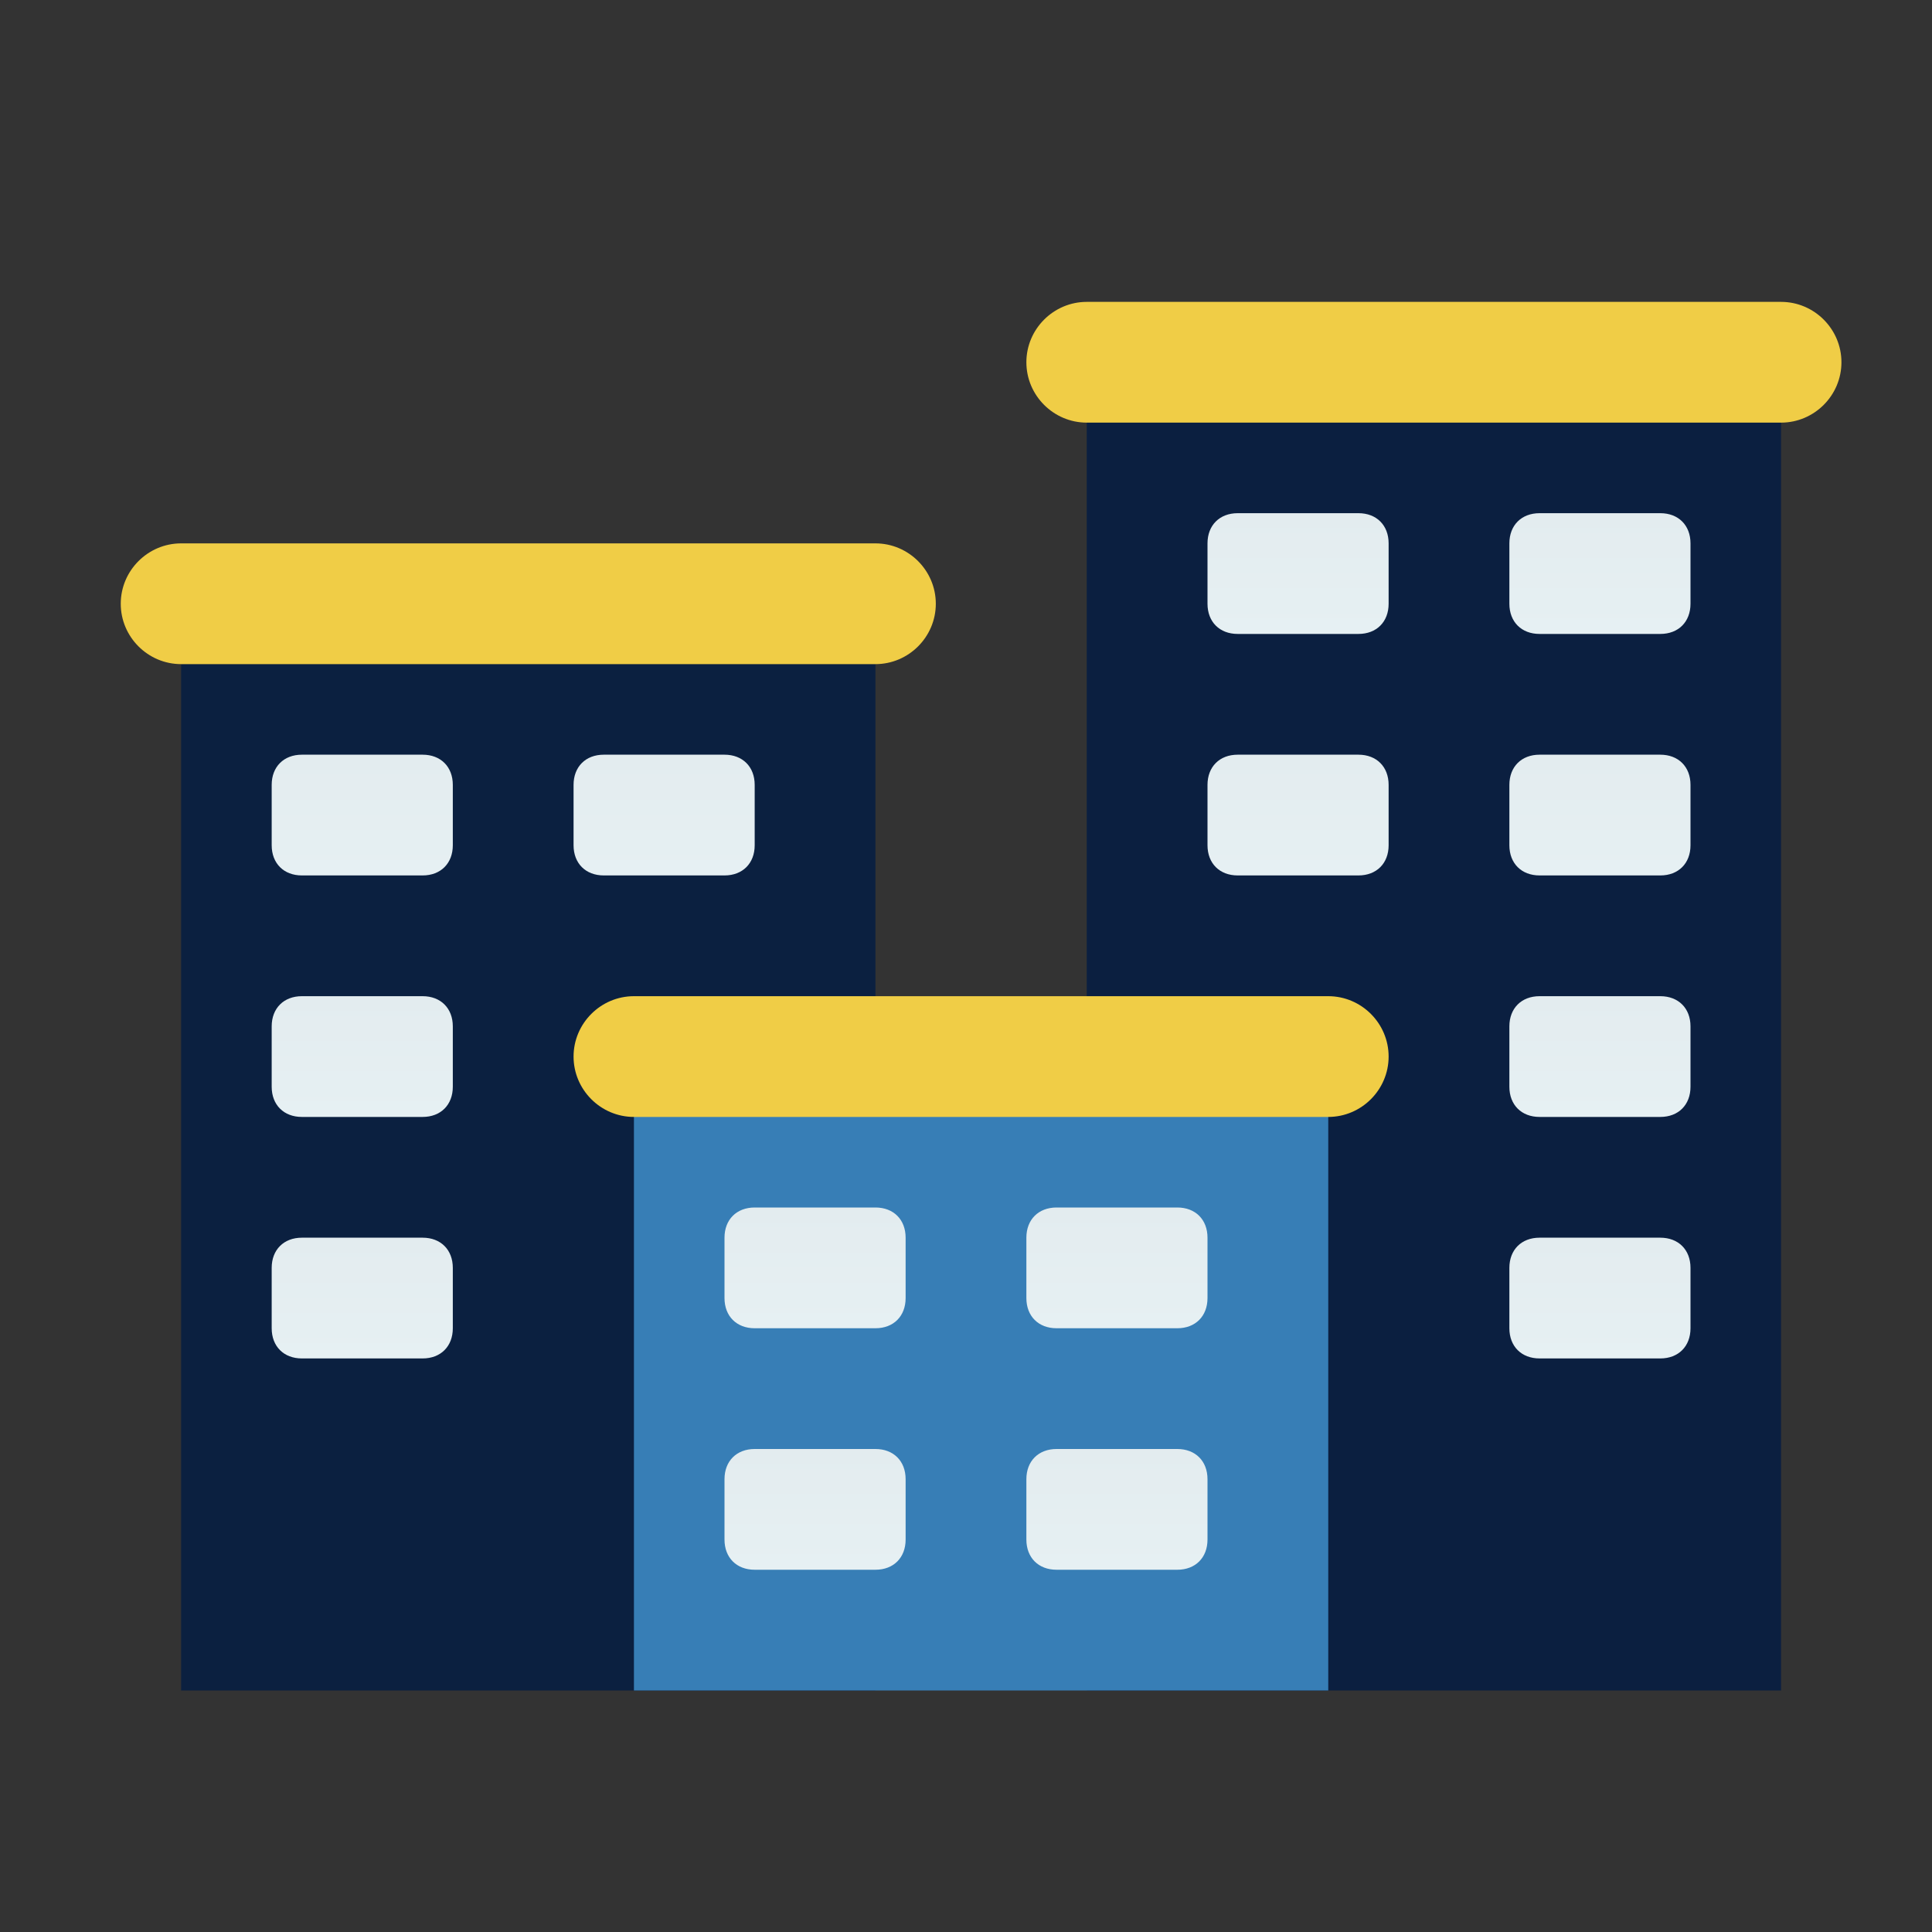 <?xml version="1.0" encoding="UTF-8"?>
<svg id="Layer_1" xmlns="http://www.w3.org/2000/svg" xmlns:xlink="http://www.w3.org/1999/xlink" version="1.1" viewBox="0 0 64 64">
  <rect x="0" y="0" width="64" height="64" fill="#333333" stroke="none"/>
  <!-- Generator: Adobe Illustrator 29.8.2, SVG Export Plug-In . SVG Version: 2.1.1 Build 3)  -->
  <defs>
    <style>
      .st0 {
        fill: url(#linear-gradient2);
      }

      .st1 {
        fill: url(#linear-gradient1);
      }

      .st2 {
        fill: url(#linear-gradient9);
      }

      .st3 {
        fill: url(#linear-gradient3);
      }

      .st4 {
        fill: url(#linear-gradient6);
      }

      .st5 {
        fill: url(#linear-gradient8);
      }

      .st6 {
        fill: url(#linear-gradient7);
      }

      .st7 {
        fill: url(#linear-gradient5);
      }

      .st8 {
        fill: url(#linear-gradient4);
      }

      .st9 {
        fill: url(#linear-gradient13);
      }

      .st10 {
        fill: url(#linear-gradient12);
      }

      .st11 {
        fill: url(#linear-gradient11);
      }

      .st12 {
        fill: url(#linear-gradient10);
      }

      .st13 {
        fill: url(#linear-gradient);
      }

      .st14 {
        fill: #0b1f40;
      }

      .st15 {
        fill: #0b2040;
      }

      .st16 {
        fill: #377eb6;
      }

      .st17 {
        fill: #f0cd46;
      }
    </style>
    <linearGradient id="linear-gradient" x1="12" y1="1879" x2="12" y2="1883" gradientTransform="translate(0 -1854)" gradientUnits="userSpaceOnUse">
      <stop offset="0" stop-color="#e3ecef"/>
      <stop offset="1" stop-color="#e6f0f3"/>
    </linearGradient>
    <linearGradient id="linear-gradient1" x1="12" y1="1887" x2="12" y2="1891" gradientTransform="translate(0 -1854)" gradientUnits="userSpaceOnUse">
      <stop offset="0" stop-color="#e3ecef"/>
      <stop offset="1" stop-color="#e6f0f3"/>
    </linearGradient>
    <linearGradient id="linear-gradient2" x1="12" y1="1895" x2="12" y2="1899" gradientTransform="translate(0 -1854)" gradientUnits="userSpaceOnUse">
      <stop offset="0" stop-color="#e3ecef"/>
      <stop offset="1" stop-color="#e6f0f3"/>
    </linearGradient>
    <linearGradient id="linear-gradient3" x1="22" y1="1879" x2="22" y2="1883" gradientTransform="translate(0 -1854)" gradientUnits="userSpaceOnUse">
      <stop offset="0" stop-color="#e3ecef"/>
      <stop offset="1" stop-color="#e6f0f3"/>
    </linearGradient>
    <linearGradient id="linear-gradient4" x1="-3428" y1="1879" x2="-3428" y2="1883" gradientTransform="translate(-3375 -1854) rotate(-180) scale(1 -1)" gradientUnits="userSpaceOnUse">
      <stop offset="0" stop-color="#e3ecef"/>
      <stop offset="1" stop-color="#e6f0f3"/>
    </linearGradient>
    <linearGradient id="linear-gradient5" x1="-3428" y1="1887" x2="-3428" y2="1891" gradientTransform="translate(-3375 -1854) rotate(-180) scale(1 -1)" gradientUnits="userSpaceOnUse">
      <stop offset="0" stop-color="#e3ecef"/>
      <stop offset="1" stop-color="#e6f0f3"/>
    </linearGradient>
    <linearGradient id="linear-gradient6" x1="-3428" y1="1895" x2="-3428" y2="1899" gradientTransform="translate(-3375 -1854) rotate(-180) scale(1 -1)" gradientUnits="userSpaceOnUse">
      <stop offset="0" stop-color="#e3ecef"/>
      <stop offset="1" stop-color="#e6f0f3"/>
    </linearGradient>
    <linearGradient id="linear-gradient7" x1="-3418" y1="1879" x2="-3418" y2="1883" gradientTransform="translate(-3375 -1854) rotate(-180) scale(1 -1)" gradientUnits="userSpaceOnUse">
      <stop offset="0" stop-color="#e3ecef"/>
      <stop offset="1" stop-color="#e6f0f3"/>
    </linearGradient>
    <linearGradient id="linear-gradient8" x1="-3428" y1="1871" x2="-3428" y2="1875" gradientTransform="translate(-3375 -1854) rotate(-180) scale(1 -1)" gradientUnits="userSpaceOnUse">
      <stop offset="0" stop-color="#e3ecef"/>
      <stop offset="1" stop-color="#e6f0f3"/>
    </linearGradient>
    <linearGradient id="linear-gradient9" x1="-3418" y1="1871" x2="-3418" y2="1875" gradientTransform="translate(-3375 -1854) rotate(-180) scale(1 -1)" gradientUnits="userSpaceOnUse">
      <stop offset="0" stop-color="#e3ecef"/>
      <stop offset="1" stop-color="#e6f0f3"/>
    </linearGradient>
    <linearGradient id="linear-gradient10" x1="27" y1="1902" x2="27" y2="1906" gradientTransform="translate(0 -1854)" gradientUnits="userSpaceOnUse">
      <stop offset="0" stop-color="#e3ecef"/>
      <stop offset="1" stop-color="#e6f0f3"/>
    </linearGradient>
    <linearGradient id="linear-gradient11" x1="37" y1="1902" x2="37" y2="1906" gradientTransform="translate(0 -1854)" gradientUnits="userSpaceOnUse">
      <stop offset="0" stop-color="#e3ecef"/>
      <stop offset="1" stop-color="#e6f0f3"/>
    </linearGradient>
    <linearGradient id="linear-gradient12" x1="27" y1="1894" x2="27" y2="1898" gradientTransform="translate(0 -1854)" gradientUnits="userSpaceOnUse">
      <stop offset="0" stop-color="#e3ecef"/>
      <stop offset="1" stop-color="#e6f0f3"/>
    </linearGradient>
    <linearGradient id="linear-gradient13" x1="37" y1="1894" x2="37" y2="1898" gradientTransform="translate(0 -1854)" gradientUnits="userSpaceOnUse">
      <stop offset="0" stop-color="#e3ecef"/>
      <stop offset="1" stop-color="#e6f0f3"/>
    </linearGradient>
  </defs>
  <rect class="st15" x="6" y="20" width="23" height="36"/>
  <path class="st13" d="M14,29h-4c-.6,0-1-.4-1-1v-2c0-.6.4-1,1-1h4c.6,0,1,.4,1,1v2c0,.6-.4,1-1,1Z"/>
  <path class="st17" d="M29,22H6c-1.1,0-2-.9-2-2h0c0-1.1.9-2,2-2h23c1.1,0,2,.9,2,2h0c0,1.1-.9,2-2,2Z"/>
  <path class="st1" d="M14,37h-4c-.6,0-1-.4-1-1v-2c0-.6.4-1,1-1h4c.6,0,1,.4,1,1v2c0,.6-.4,1-1,1Z"/>
  <path class="st0" d="M14,45h-4c-.6,0-1-.4-1-1v-2c0-.6.4-1,1-1h4c.6,0,1,.4,1,1v2c0,.6-.4,1-1,1Z"/>
  <path class="st3" d="M24,29h-4c-.6,0-1-.4-1-1v-2c0-.6.4-1,1-1h4c.6,0,1,.4,1,1v2c0,.6-.4,1-1,1Z"/>
  <polygon class="st14" points="36 56 59 56 59 11 36 11 36 56"/>
  <path class="st8" d="M51,29h4c.6,0,1-.4,1-1v-2c0-.6-.4-1-1-1h-4c-.6,0-1,.4-1,1v2c0,.6.4,1,1,1Z"/>
  <path class="st17" d="M36,14h23c1.1,0,2-.9,2-2h0c0-1.1-.9-2-2-2h-23c-1.1,0-2,.9-2,2h0c0,1.1.9,2,2,2Z"/>
  <path class="st7" d="M51,37h4c.6,0,1-.4,1-1v-2c0-.6-.4-1-1-1h-4c-.6,0-1,.4-1,1v2c0,.6.4,1,1,1Z"/>
  <path class="st4" d="M51,45h4c.6,0,1-.4,1-1v-2c0-.6-.4-1-1-1h-4c-.6,0-1,.4-1,1v2c0,.6.4,1,1,1Z"/>
  <path class="st6" d="M41,29h4c.6,0,1-.4,1-1v-2c0-.6-.4-1-1-1h-4c-.6,0-1,.4-1,1v2c0,.6.4,1,1,1Z"/>
  <path class="st5" d="M51,21h4c.6,0,1-.4,1-1v-2c0-.6-.4-1-1-1h-4c-.6,0-1,.4-1,1v2c0,.6.4,1,1,1Z"/>
  <path class="st2" d="M41,21h4c.6,0,1-.4,1-1v-2c0-.6-.4-1-1-1h-4c-.6,0-1,.4-1,1v2c0,.6.4,1,1,1Z"/>
  <rect class="st16" x="21" y="34" width="23" height="22"/>
  <path class="st12" d="M29,52h-4c-.6,0-1-.4-1-1v-2c0-.6.4-1,1-1h4c.6,0,1,.4,1,1v2c0,.6-.4,1-1,1Z"/>
  <path class="st17" d="M44,37h-23c-1.1,0-2-.9-2-2h0c0-1.1.9-2,2-2h23c1.1,0,2,.9,2,2h0c0,1.1-.9,2-2,2Z"/>
  <path class="st11" d="M39,52h-4c-.6,0-1-.4-1-1v-2c0-.6.4-1,1-1h4c.6,0,1,.4,1,1v2c0,.6-.4,1-1,1Z"/>
  <path class="st10" d="M29,44h-4c-.6,0-1-.4-1-1v-2c0-.6.4-1,1-1h4c.6,0,1,.4,1,1v2c0,.6-.4,1-1,1Z"/>
  <path class="st9" d="M39,44h-4c-.6,0-1-.4-1-1v-2c0-.6.4-1,1-1h4c.6,0,1,.4,1,1v2c0,.6-.4,1-1,1Z"/>
</svg>